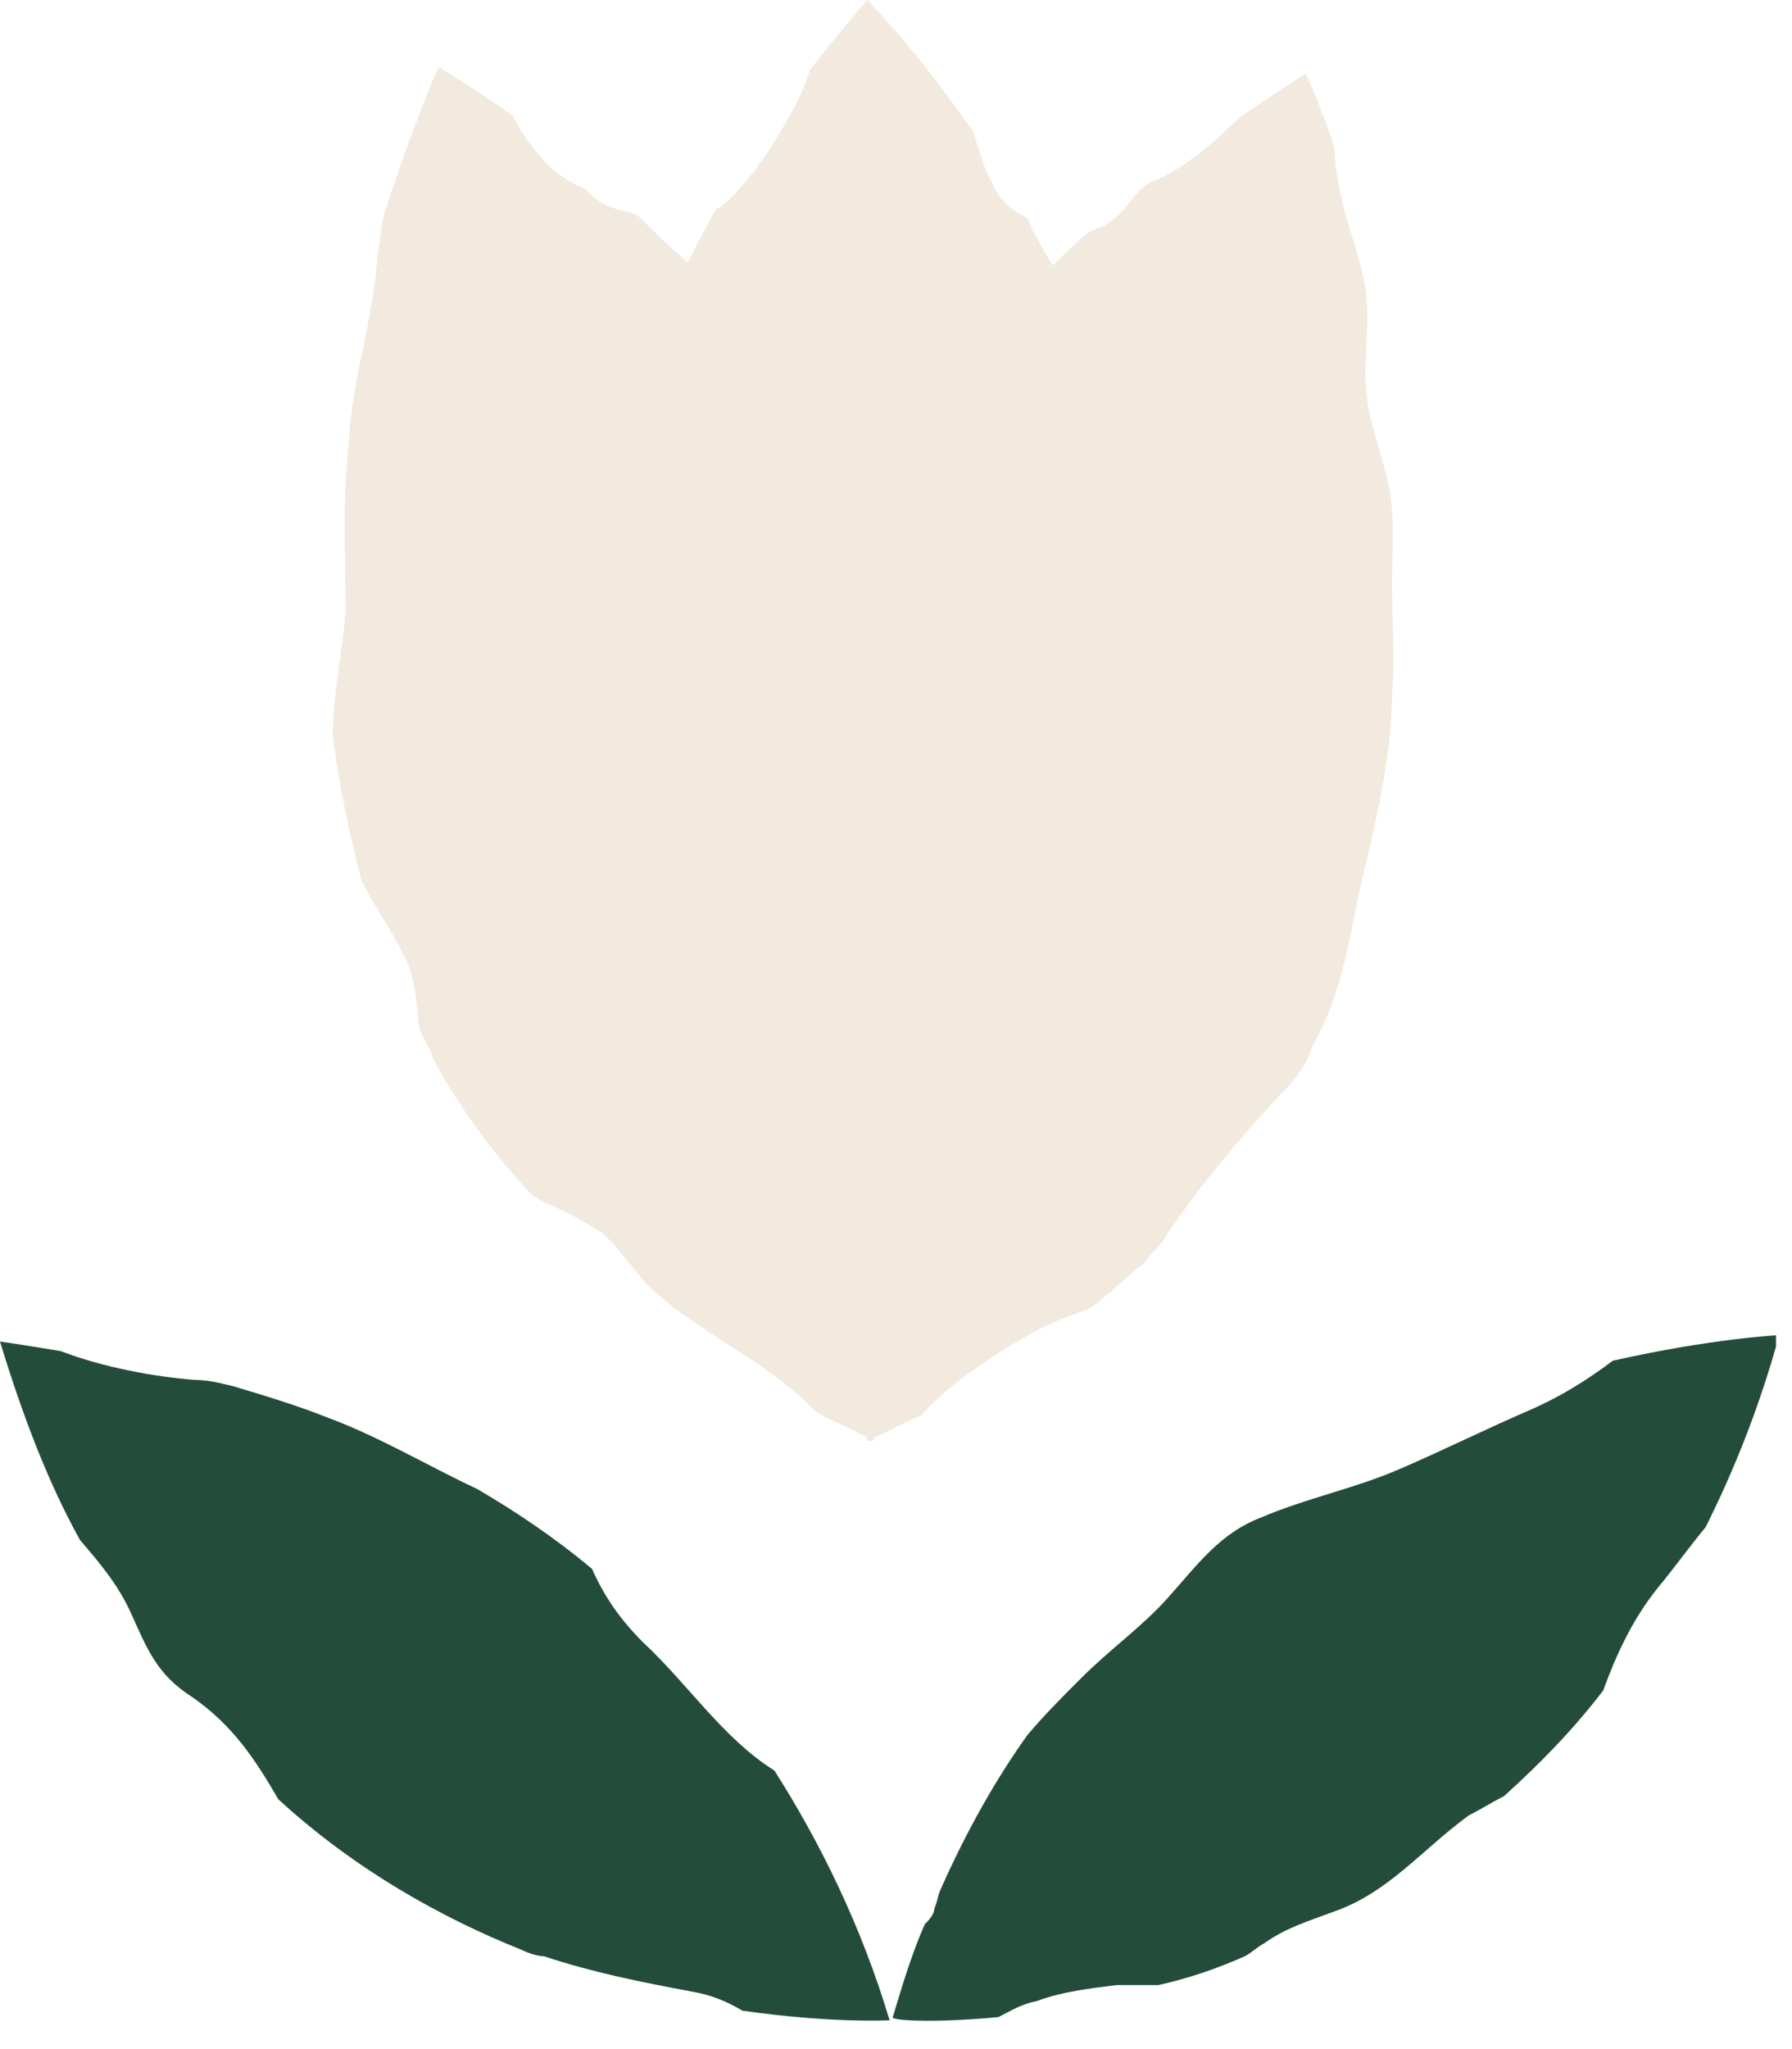 <svg width="56" height="64" viewBox="0 0 56 64" fill="none" xmlns="http://www.w3.org/2000/svg">
<g clip-path="url(#clip0)">
<path d="M43.5 18.3C43.5 17.2 43.6 16.2 43.4 15.2C43.2 14.2 42.8 13.3 42.7 12.3C42.6 11.3 42.8 10.3 42.7 9.3C42.6 8.2 42.1 7.1 41.9 6.1C41.8 5.6 41.7 5.1 41.7 4.6C41.2 3.1 40.8 2.3 40.8 2.3C40.8 2.3 40 2.8 38.7 3.7C38 4.4 37.3 5 36.4 5.5C35.9 5.7 35.7 5.8 35.4 6.2C35.1 6.6 34.8 6.9 34.4 7.1C34.3 7.1 34.2 7.2 34.1 7.2C33.7 7.5 33.3 7.9 32.9 8.3C32.6 7.8 32.3 7.3 32.1 6.8C31.6 6.6 31.2 6.2 31 5.7C30.8 5.4 30.7 5 30.6 4.7C30.5 4.5 30.5 4.3 30.4 4.1C28.6 1.5 27.1 0 27.1 0C27.1 0 26.4 0.8 25.3 2.2C25.2 2.6 25 3 24.8 3.4C24.2 4.5 23.5 5.6 22.6 6.4C22.5 6.5 22.5 6.5 22.4 6.5C22.1 7 21.8 7.6 21.5 8.2C20.9 7.7 20.4 7.2 19.9 6.7C19.8 6.7 19.6 6.6 19.5 6.6C19.1 6.5 18.6 6.3 18.3 5.9C18 5.8 17.7 5.6 17.4 5.4C16.8 4.9 16.4 4.3 16 3.6C14.6 2.6 13.7 2.1 13.7 2.1C13.7 2.1 12.9 3.9 12 6.7C11.9 7.1 11.9 7.5 11.8 7.9C11.7 9.9 11 11.8 10.9 13.8C10.7 15.6 10.8 17.3 10.8 19.1C10.7 20.4 10.4 21.7 10.4 23C10.6 24.5 10.9 26 11.3 27.5C11.7 28.3 12.2 29 12.6 29.8C13 30.5 13 31.3 13.1 32.1C13.2 32.4 13.4 32.7 13.5 32.9V33C14.3 34.5 15.3 35.9 16.6 37.3C16.7 37.4 16.8 37.4 16.9 37.5C17.6 37.8 18.2 38.1 18.8 38.5C19.4 39 19.8 39.7 20.3 40.2C21.9 41.7 24 42.5 25.5 44.1C26 44.4 26.6 44.6 27.1 44.9C27.1 44.9 27.1 44.9 27.1 45C27.1 45 27.1 45 27.2 45C27.2 45 27.2 45 27.3 45C27.3 45 27.3 45 27.3 44.9C27.8 44.7 28.3 44.4 28.8 44.2C29.5 43.4 30.5 42.7 31.3 42.2C32.1 41.7 32.8 41.3 33.7 41C34 40.9 34.2 40.8 34.4 40.6C34.9 40.2 35.3 39.8 35.8 39.4C36 39.1 36.3 38.9 36.5 38.5C37.6 36.9 38.7 35.6 40 34.2C40.4 33.8 40.7 33.4 40.9 33C40.9 32.9 41 32.8 41 32.7C41.8 31.3 42.1 29.8 42.4 28.2C42.9 26 43.5 23.8 43.5 21.6C43.6 20.6 43.5 19.4 43.5 18.3Z" fill="#F2E9DF"/>
<path d="M24.2 55.3C22.6 54.3 21.5 52.6 20.1 51.3C19.4 50.6 18.9 49.9 18.5 49C17.3 48 16.1 47.2 14.9 46.5C13.4 45.8 11.9 44.9 10.3 44.3C9.3 43.9 8.3 43.6 7.3 43.3C6.9 43.2 6.5 43.1 6.1 43.1C4.8 43 3.2 42.7 1.9 42.2C0.7 42 0 41.9 0 41.9C0.7 44.2 1.5 46.3 2.5 48.1C3.1 48.8 3.7 49.5 4.1 50.4C4.6 51.5 4.9 52.3 6 53C7.3 53.9 8 55 8.7 56.2C11.1 58.4 13.8 59.9 16.3 60.9C16.5 61 16.8 61.1 17 61.1C18.5 61.6 20 61.9 21.6 62.2C22.2 62.3 22.7 62.5 23.2 62.8C26 63.2 27.8 63.1 27.8 63.1C26.9 60.1 25.6 57.5 24.2 55.3Z" fill="#244C3A"/>
<path d="M31.2 63C31.6 62.8 31.9 62.6 32.4 62.5C33.2 62.2 34.1 62.1 34.9 62C35.3 62 35.8 62 36.2 62C37.1 61.8 38 61.5 38.9 61.1C39.1 61 39.3 60.8 39.5 60.7C40.2 60.2 40.9 60 41.7 59.7C43.4 59.1 44.4 57.8 45.9 56.7C46.3 56.5 46.6 56.3 47 56.1C48.1 55.1 49.1 54.1 50.1 52.8C50.5 51.7 51 50.6 51.8 49.6C52.3 49 52.8 48.3 53.3 47.7C54.2 45.9 55 43.9 55.6 41.7C55.6 41.7 53.5 41.8 50.4 42.5C49.6 43.1 48.8 43.6 47.9 44C46.5 44.6 45.1 45.3 43.7 45.9C42.3 46.5 40.8 46.8 39.4 47.4C38.1 47.9 37.4 48.9 36.5 49.9C35.7 50.8 34.7 51.5 33.8 52.4C33.2 53 32.6 53.6 32.1 54.2C31.1 55.6 30.2 57.2 29.4 59C29.3 59.2 29.3 59.4 29.2 59.6C29.2 59.8 29 60 28.9 60.1C28.5 61 28.2 62 27.9 63C27.8 63.1 29.1 63.2 31.2 63Z" fill="#244C3A"/>
</g>
<defs>
<clipPath id="clip0">
<rect width="55.5" height="63.2" fill="white"/>
</clipPath>
</defs>
</svg>
